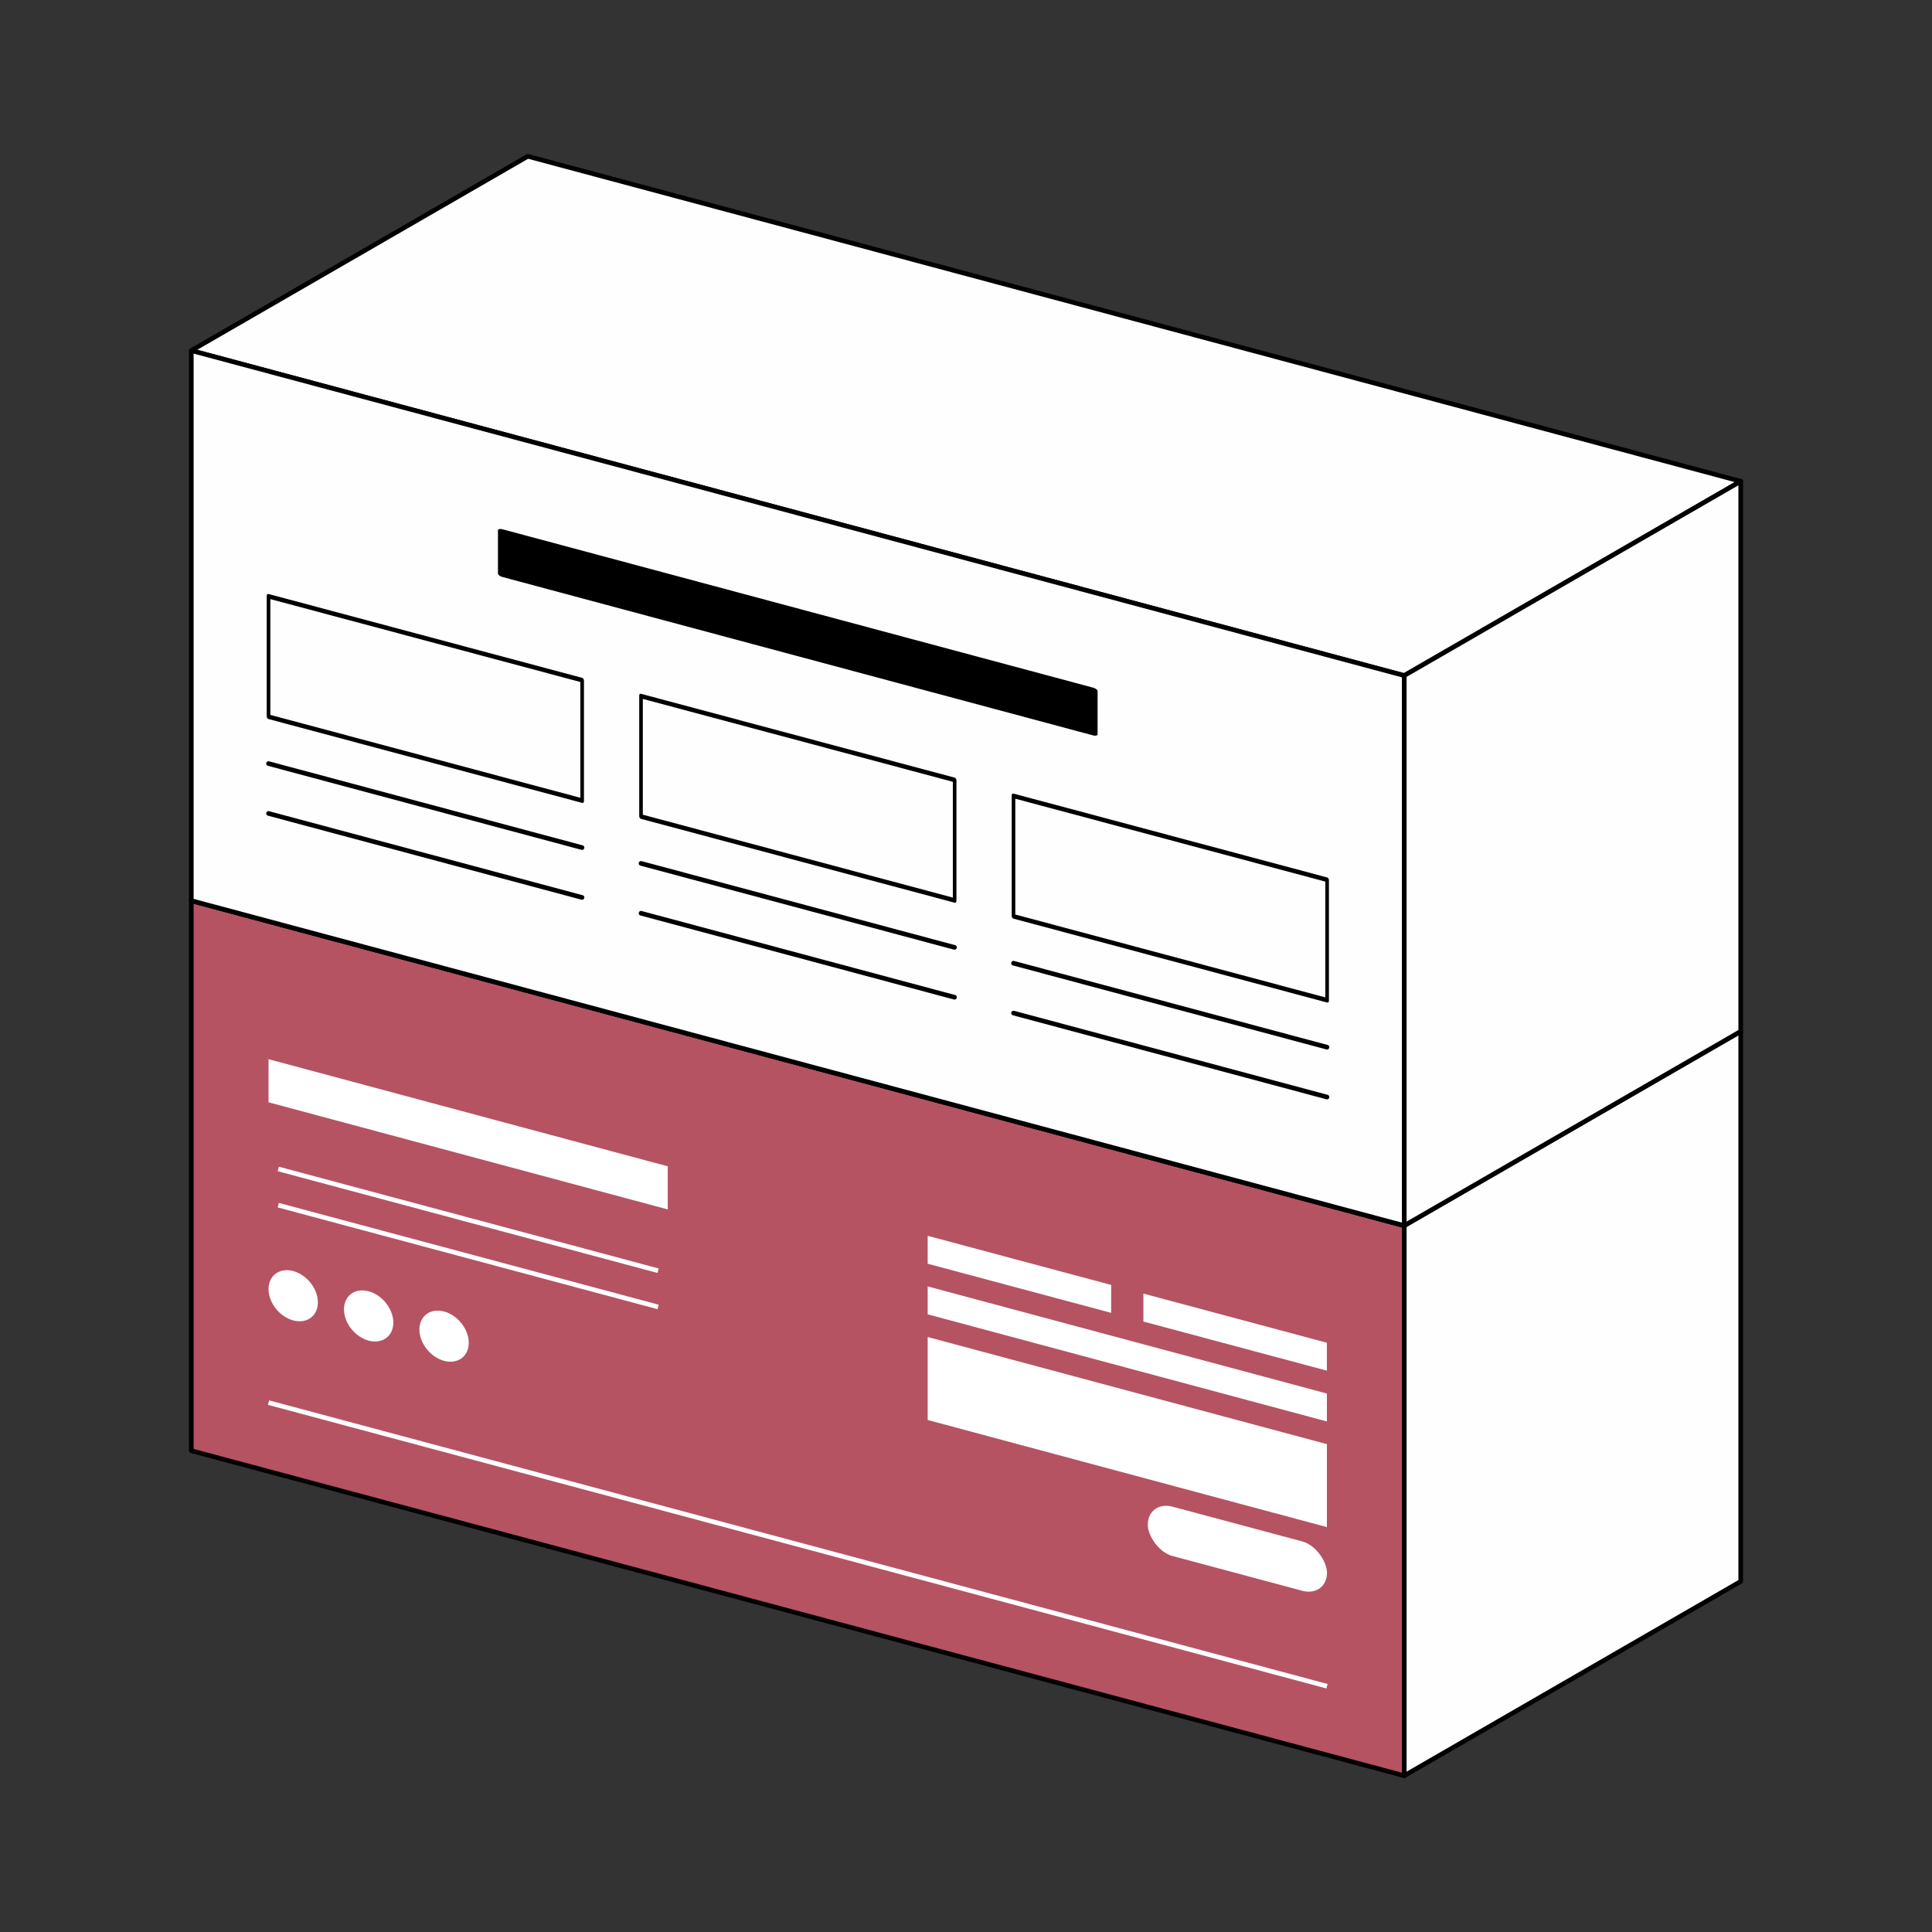 <?xml version="1.0" encoding="UTF-8"?>
<svg xmlns="http://www.w3.org/2000/svg" xmlns:xlink="http://www.w3.org/1999/xlink" xmlns:xodm="http://www.corel.com/coreldraw/odm/2003" xml:space="preserve" width="41.743mm" height="41.743mm" version="1.1" style="shape-rendering:geometricPrecision; text-rendering:geometricPrecision; image-rendering:optimizeQuality; fill-rule:evenodd; clip-rule:evenodd" viewBox="0 0 1321.89 1321.89">
 <rect x="0" y="0" width="1321.89" height="1321.89" fill="#333333" stroke="none"/>
 <defs>
  <style type="text/css">
   
    .str1 {stroke:white;stroke-width:3.17;stroke-miterlimit:22.926}
    .str0 {stroke:black;stroke-width:3.17;stroke-linecap:round;stroke-linejoin:round;stroke-miterlimit:22.926}
    .fil1 {fill:none}
    .fil4 {fill:black}
    .fil0 {fill:#B55363}
    .fil2 {fill:#FEFEFE}
    .fil3 {fill:white}
   
  </style>
 </defs>
 <g id="Capa_x0020_1">
  <g id="_2078180594176">
   <rect class="fil0" transform="matrix(1 0.268 -0 0.839 130.89 616.227)" width="829.89" height="448.5"></rect>
   <rect class="fil1" width="1321.89" height="1321.89"></rect>
   <g id="_1959536775792">
    <polygon class="fil2 str0" points="130.89,616.23 361.12,483.3 1191.01,705.67 960.78,838.59 "></polygon>
    <polygon class="fil2 str0" points="960.78,838.59 1191.01,705.67 1191.01,1082.02 960.78,1214.95 "></polygon>
   </g>
   <polygon class="fil1 str0" points="130.89,616.23 960.78,838.59 960.78,1214.95 130.89,992.58 "></polygon>
   <g id="_1959536779920">
    <polygon class="fil2 str0" points="130.89,239.87 361.12,106.94 1191.01,329.31 960.78,462.23 "></polygon>
    <polygon class="fil2 str0" points="960.78,462.23 1191.01,329.31 1191.01,705.67 960.78,838.59 "></polygon>
   </g>
   <polygon class="fil2 str0" points="130.89,239.87 960.78,462.23 960.78,838.59 130.89,616.23 "></polygon>
   <rect class="fil3" transform="matrix(1.349 0.362 -0 1 183.734 724.707)" width="202.48" height="29.49"></rect>
   <line class="fil1 str1" x1="190.4" y1="799.81" x2="450.28" y2="869.44"></line>
   <line class="fil1 str1" x1="190.4" y1="824.59" x2="450.28" y2="894.23"></line>
   <rect class="fil3" transform="matrix(0.62 0.166 -0 0.648 634.73 845.552)" width="202.48" height="29.49"></rect>
   <rect class="fil3" transform="matrix(0.62 0.166 -0 0.648 782.322 885.099)" width="202.48" height="29.49"></rect>
   <rect class="fil3" transform="matrix(1.349 0.362 -0 0.648 634.729 880.173)" width="202.48" height="29.49"></rect>
   <rect class="fil3" transform="matrix(1.349 0.362 -0 1.925 634.729 914.793)" width="202.48" height="29.49"></rect>
   <rect class="fil3" transform="matrix(1 0.268 -0 1 785.322 1026.34)" width="122.62" height="33.76" rx="16.88" ry="16.88"></rect>
   <circle class="fil3" transform="matrix(1 0.268 -0 1 200.618 886.556)" r="16.88"></circle>
   <circle class="fil3" transform="matrix(1 0.268 -0 1 252.229 900.385)" r="16.88"></circle>
   <circle class="fil3" transform="matrix(1 0.268 -0 1 303.841 914.214)" r="16.88"></circle>
   <line class="fil1 str1" x1="183.73" y1="959.68" x2="907.94" y2="1153.73"></line>
   <line class="fil1 str0" x1="693.45" y1="693.14" x2="907.94" y2="750.61"></line>
   <line class="fil1 str0" x1="693.45" y1="659.03" x2="907.94" y2="716.5"></line>
   <rect class="fil1 str0" transform="matrix(0.778 0.208 -0 1 693.446 544.575)" width="275.81" height="82.4"></rect>
   <line class="fil1 str0" x1="438.59" y1="624.85" x2="653.08" y2="682.33"></line>
   <line class="fil1 str0" x1="183.74" y1="556.57" x2="398.23" y2="614.04"></line>
   <line class="fil1 str0" x1="438.59" y1="590.74" x2="653.08" y2="648.21"></line>
   <line class="fil1 str0" x1="183.74" y1="522.45" x2="398.23" y2="579.92"></line>
   <rect class="fil1 str0" transform="matrix(0.778 0.208 -0 1 438.591 476.287)" width="275.81" height="82.4"></rect>
   <rect class="fil1 str0" transform="matrix(0.778 0.208 -0 1 183.736 407.999)" width="275.81" height="82.4"></rect>
   <rect class="fil4 str0" transform="matrix(1.995 0.535 -0 1 343.867 363.734)" width="202.48" height="29.49"></rect>
  </g>
 </g>
</svg>
